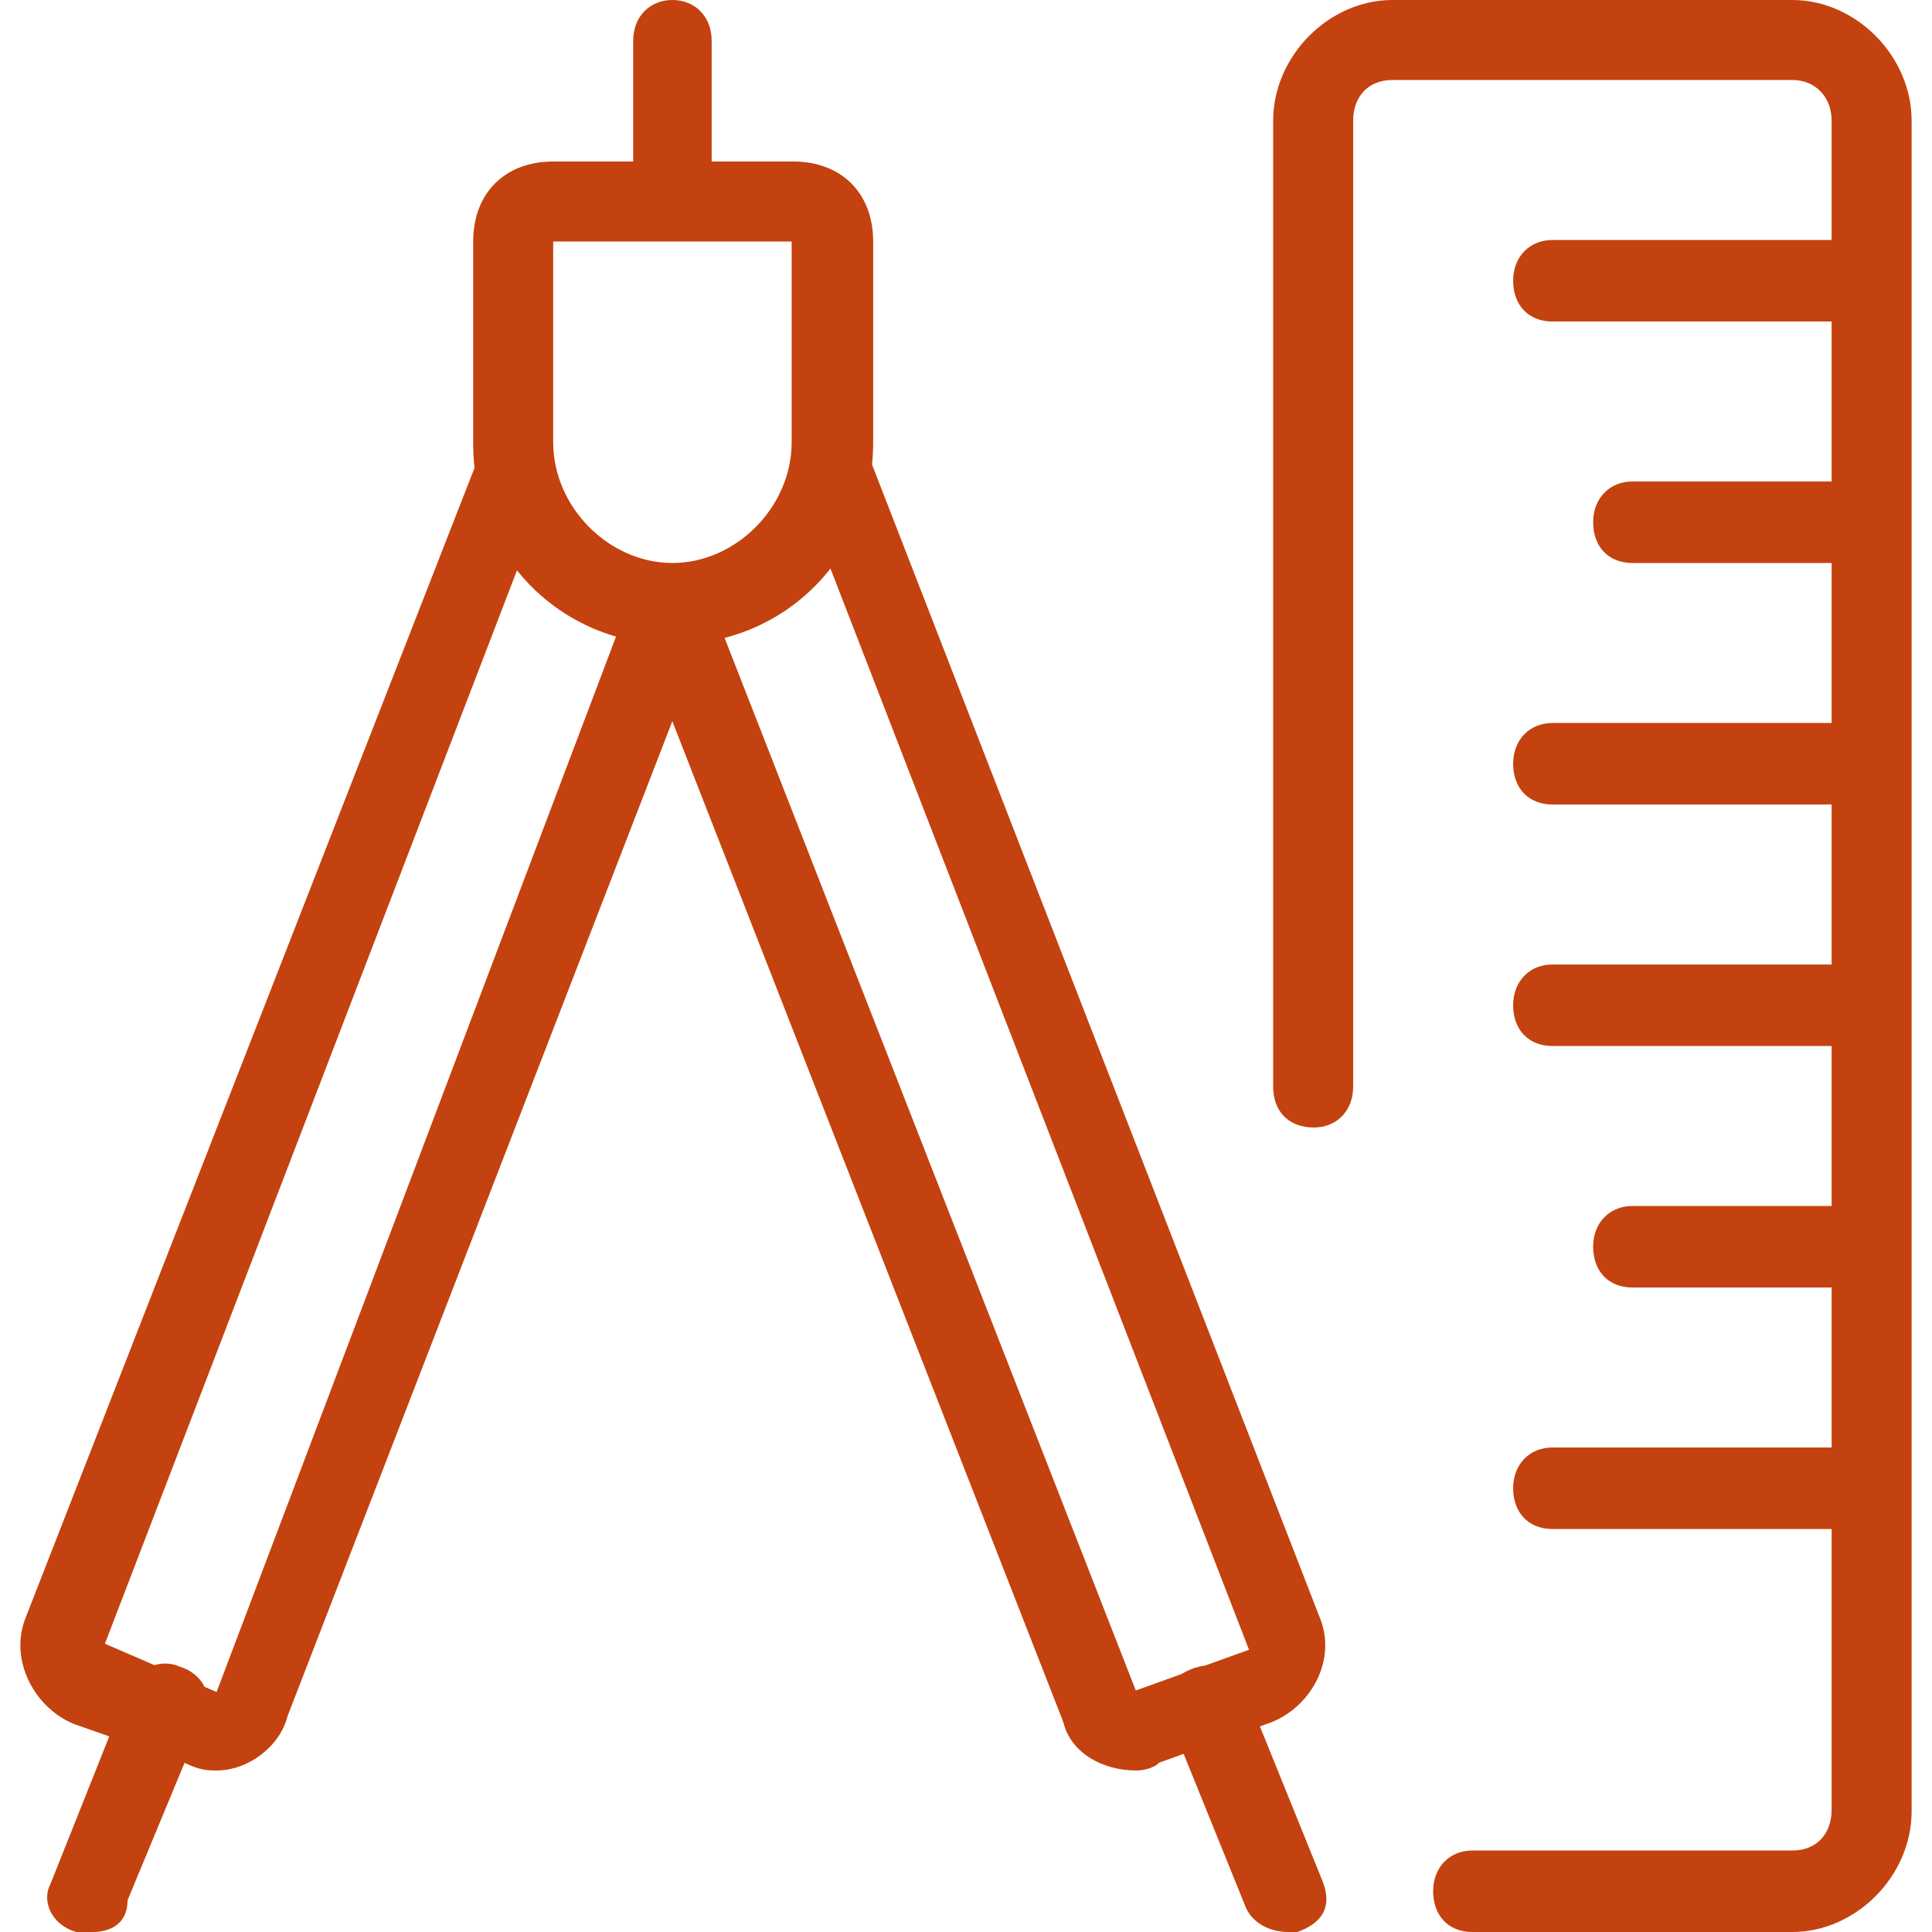 <?xml version="1.0" encoding="utf-8"?>
<!-- Generator: Adobe Illustrator 24.1.0, SVG Export Plug-In . SVG Version: 6.00 Build 0)  -->
<svg version="1.1" id="Layer_1" xmlns="http://www.w3.org/2000/svg" xmlns:xlink="http://www.w3.org/1999/xlink" x="0px" y="0px"
	 viewBox="0 0 128 128" style="enable-background:new 0 0 128 128;" xml:space="preserve">
<style type="text/css">
	.st0{fill:#C4420F;}
</style>
<path class="st0" d="M44.55,42.7c-7.4,0-13.2-5.9-13.2-13.3V16c0-3.2,2.1-5.3,5.3-5.3h15.9c3.2,0,5.3,2.1,5.3,5.3v13.3
	C57.85,36.8,52.05,42.7,44.55,42.7z M36.65,16v13.3c0,4.3,3.7,8,7.9,8s7.9-3.7,7.9-8V16H36.65z M44.55,16c-1.6,0-2.6-1.1-2.6-2.7
	V2.7c0-1.6,1.1-2.7,2.6-2.7s2.6,1.1,2.6,2.7v10.7C47.25,14.9,46.15,16,44.55,16z M14.35,117.3c-0.5,0-1.1,0-2.1-0.5l0,0l-7.4-2.6
	c-2.6-1.1-4.2-4.2-3.2-6.9l30.1-77.1c0.5-1.1,1.6-2.1,3.2-1.6s2.1,2.1,1.6,3.2l-29.6,77.1l7.4,3.2l0,0l27.4-72.4
	c0.5-1.1,2.1-2.1,3.7-1.6c1.6,0.5,2.1,2.1,1.6,3.2l-28,72.4C18.55,115.7,16.45,117.3,14.35,117.3z M6.15,128c-0.6,0-0.6,0-1.1,0
	c-1.7-0.5-2.3-2.1-1.7-3.2l5.1-12.8c0.6-1.6,2.3-2.1,3.4-1.6c1.7,0.5,2.3,2.1,1.7,3.2l-5.1,12.3C8.45,127.5,7.25,128,6.15,128z
	 M75.25,117.3c-2.1,0-4.3-1.1-4.8-3.2l-28.4-72.7c-0.5-1.6,0.5-3.2,1.6-3.7c1.6-0.5,2.7,0,3.2,1.6l28.4,72.7l7.5-2.7l-30-77.5
	c-0.5-1.6,0-2.7,1.6-3.2s2.7,0,3.2,1.6l29.9,77c1.1,2.7-0.5,5.8-3.2,6.9l-7.5,2.7C76.85,116.8,76.25,117.3,75.25,117.3z M85.35,128
	c-1.1,0-2.3-0.5-2.8-1.6l-5.1-12.6c-0.6-1.6,0-2.7,1.7-3.3c1.7-0.5,2.8,0,3.4,1.6l5.1,12.6c0.6,1.6,0,2.7-1.7,3.3
	C85.95,128,85.95,128,85.35,128z M118.75,128h-21.2c-1.6,0-2.6-1.1-2.6-2.7s1.1-2.7,2.6-2.7h21.2c1.6,0,2.6-1.1,2.6-2.7V8
	c0-1.6-1.1-2.7-2.6-2.7h-26.5c-1.6,0-2.6,1.1-2.6,2.7v64c0,1.6-1.1,2.7-2.6,2.7c-1.7,0-2.7-1.1-2.7-2.7V8c0-4.3,3.7-8,7.9-8h26.5
	c4.2,0,7.9,3.7,7.9,8v112C126.65,124.3,122.95,128,118.75,128z M124.05,21.3h-21.2c-1.6,0-2.6-1.1-2.6-2.7s1.1-2.7,2.6-2.7h21.2
	c1.6,0,2.6,1.1,2.6,2.7C126.65,20.3,125.65,21.3,124.05,21.3z M124.05,37.3h-15.9c-1.6,0-2.6-1.1-2.6-2.7c0-1.6,1.1-2.7,2.6-2.7
	h15.9c1.6,0,2.6,1.1,2.6,2.7C126.65,36.3,125.65,37.3,124.05,37.3z M124.05,53.3h-21.2c-1.6,0-2.6-1.1-2.6-2.7
	c0-1.6,1.1-2.7,2.6-2.7h21.2c1.6,0,2.6,1.1,2.6,2.7C126.65,52.3,125.65,53.3,124.05,53.3z M124.05,69.3h-21.2
	c-1.6,0-2.6-1.1-2.6-2.7s1.1-2.7,2.6-2.7h21.2c1.6,0,2.6,1.1,2.6,2.7C126.65,68.3,125.65,69.3,124.05,69.3z M124.05,85.3h-15.9
	c-1.6,0-2.6-1.1-2.6-2.7s1.1-2.7,2.6-2.7h15.9c1.6,0,2.6,1.1,2.6,2.7C126.65,84.3,125.65,85.3,124.05,85.3z M124.05,101.3h-21.2
	c-1.6,0-2.6-1.1-2.6-2.7s1.1-2.7,2.6-2.7h21.2c1.6,0,2.6,1.1,2.6,2.7C126.65,100.3,125.65,101.3,124.05,101.3z"/>
</svg>
